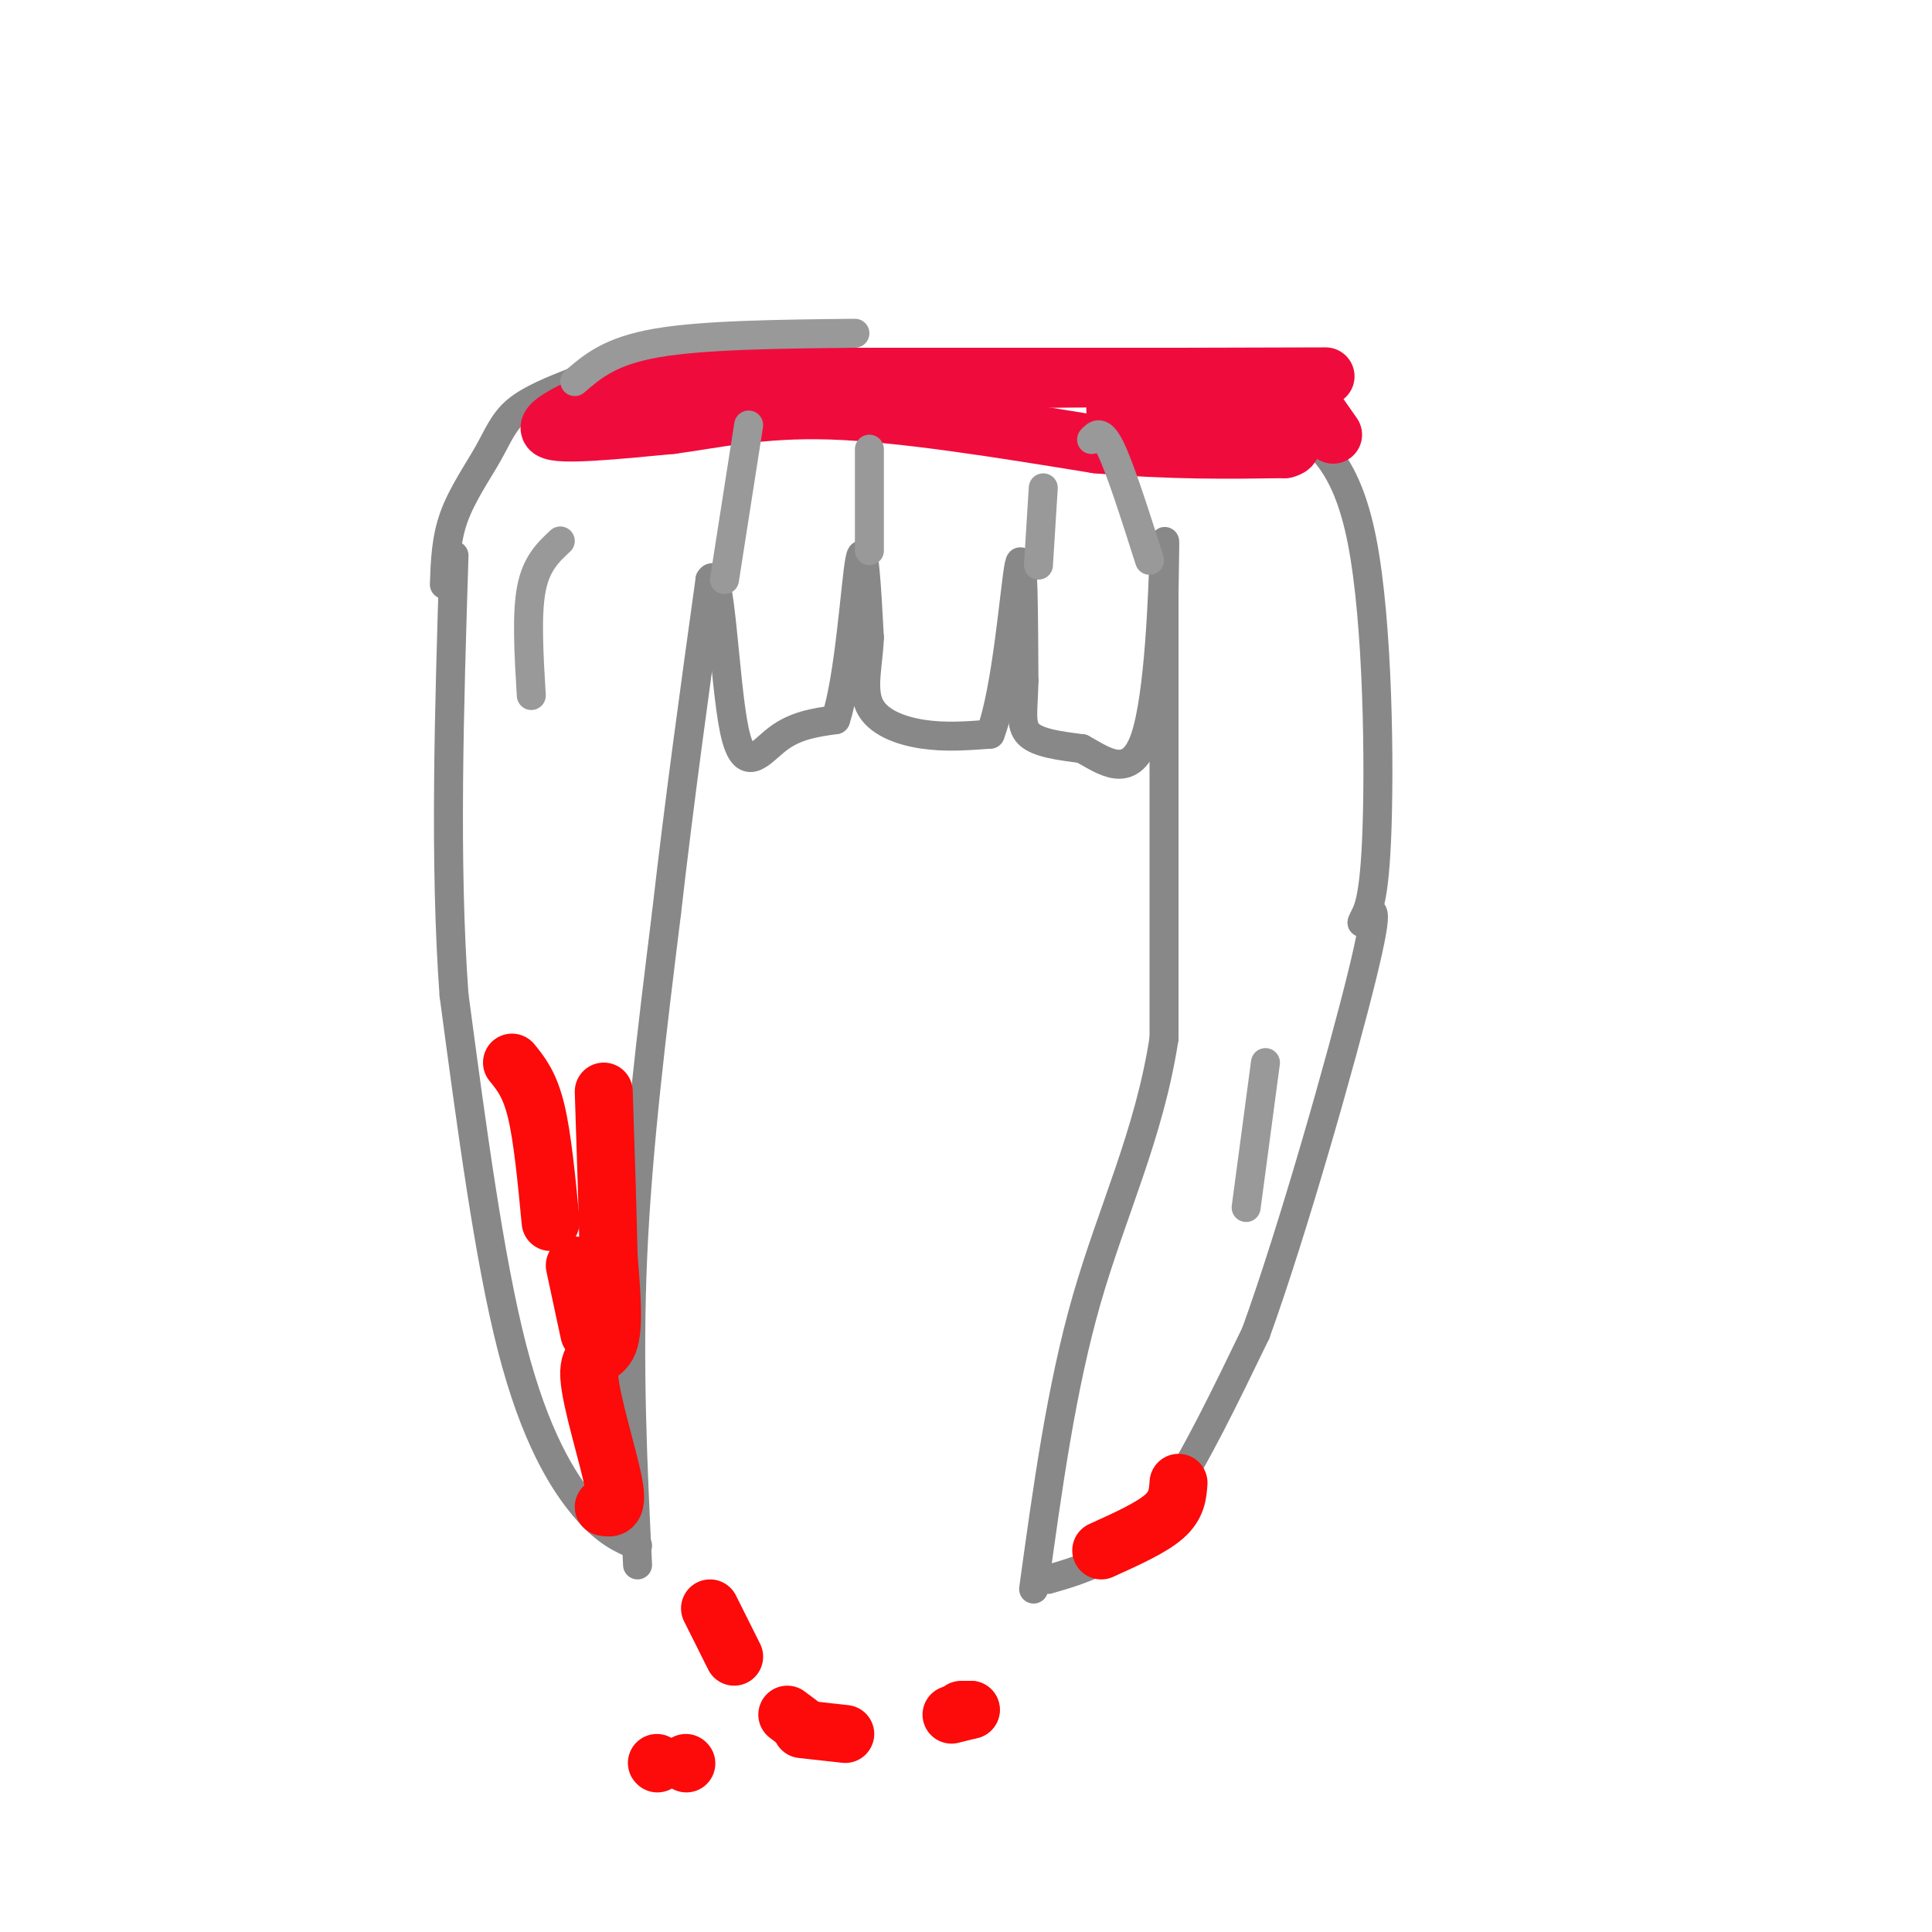 <svg viewBox='0 0 400 400' version='1.1' xmlns='http://www.w3.org/2000/svg' xmlns:xlink='http://www.w3.org/1999/xlink'><g fill='none' stroke='#888888' stroke-width='6' stroke-linecap='round' stroke-linejoin='round'><path d='M132,320c-3.244,-1.333 -6.489,-2.667 -11,-8c-4.511,-5.333 -10.289,-14.667 -15,-33c-4.711,-18.333 -8.356,-45.667 -12,-73'/><path d='M94,206c-2.000,-27.333 -1.000,-59.167 0,-91'/><path d='M132,324c-1.000,-20.750 -2.000,-41.500 -1,-64c1.000,-22.500 4.000,-46.750 7,-71'/><path d='M138,189c2.667,-23.333 5.833,-46.167 9,-69'/><path d='M147,120c2.131,-3.833 2.958,21.083 5,31c2.042,9.917 5.298,4.833 9,2c3.702,-2.833 7.851,-3.417 12,-4'/><path d='M173,149c2.889,-8.667 4.111,-28.333 5,-33c0.889,-4.667 1.444,5.667 2,16'/><path d='M180,132c-0.179,5.286 -1.625,10.500 0,14c1.625,3.500 6.321,5.286 11,6c4.679,0.714 9.339,0.357 14,0'/><path d='M205,152c3.467,-8.844 5.133,-30.956 6,-35c0.867,-4.044 0.933,9.978 1,24'/><path d='M212,141c-0.111,6.044 -0.889,9.156 1,11c1.889,1.844 6.444,2.422 11,3'/><path d='M224,155c4.405,2.369 9.917,6.792 13,-2c3.083,-8.792 3.738,-30.798 4,-38c0.262,-7.202 0.131,0.399 0,8'/><path d='M241,123c0.000,5.333 0.000,14.667 0,24'/><path d='M241,147c0.000,15.333 0.000,41.667 0,68'/><path d='M241,215c-3.067,19.911 -10.733,35.689 -16,54c-5.267,18.311 -8.133,39.156 -11,60'/><path d='M217,327c3.489,-1.000 6.978,-2.000 11,-4c4.022,-2.000 8.578,-5.000 14,-13c5.422,-8.000 11.711,-21.000 18,-34'/><path d='M260,276c7.689,-21.244 17.911,-57.356 22,-74c4.089,-16.644 2.044,-13.822 0,-11'/><path d='M282,191c0.667,-2.155 2.333,-2.042 3,-17c0.667,-14.958 0.333,-44.988 -3,-62c-3.333,-17.012 -9.667,-21.006 -16,-25'/><path d='M266,87c-3.167,-4.667 -3.083,-3.833 -3,-3'/><path d='M92,121c0.161,-4.679 0.321,-9.357 2,-14c1.679,-4.643 4.875,-9.250 7,-13c2.125,-3.750 3.179,-6.643 6,-9c2.821,-2.357 7.411,-4.179 12,-6'/></g>
<g fill='none' stroke='#FD0A0A' stroke-width='12' stroke-linecap='round' stroke-linejoin='round'><path d='M125,312c1.530,0.274 3.060,0.548 2,-5c-1.060,-5.548 -4.708,-16.917 -5,-22c-0.292,-5.083 2.774,-3.881 4,-7c1.226,-3.119 0.613,-10.560 0,-18'/><path d='M126,260c-0.167,-8.667 -0.583,-21.333 -1,-34'/><path d='M106,220c1.833,2.250 3.667,4.500 5,10c1.333,5.500 2.167,14.250 3,23'/><path d='M119,262c0.000,0.000 3.000,14.000 3,14'/><path d='M147,333c0.000,0.000 5.000,10.000 5,10'/><path d='M163,355c0.000,0.000 4.000,3.000 4,3'/><path d='M166,358c0.000,0.000 9.000,1.000 9,1'/><path d='M197,355c0.000,0.000 4.000,-1.000 4,-1'/><path d='M201,354c0.000,0.000 -2.000,0.000 -2,0'/><path d='M142,365c0.000,0.000 0.100,0.100 0.1,0.1'/><path d='M136,365c0.000,0.000 0.100,0.100 0.1,0.1'/><path d='M228,321c5.167,-2.333 10.333,-4.667 13,-7c2.667,-2.333 2.833,-4.667 3,-7'/></g>
<g fill='none' stroke='#F00B3D' stroke-width='12' stroke-linecap='round' stroke-linejoin='round'><path d='M128,78c0.000,0.000 116.000,0.000 116,0'/><path d='M244,78c27.956,-0.044 39.844,-0.156 22,0c-17.844,0.156 -65.422,0.578 -113,1'/><path d='M153,79c-22.869,0.405 -23.542,0.917 -28,3c-4.458,2.083 -12.702,5.738 -11,7c1.702,1.262 13.351,0.131 25,-1'/><path d='M139,88c8.778,-1.133 18.222,-3.467 33,-3c14.778,0.467 34.889,3.733 55,7'/><path d='M227,92c15.667,1.333 27.333,1.167 39,1'/><path d='M266,93c4.600,-1.089 -3.400,-4.311 -11,-6c-7.600,-1.689 -14.800,-1.844 -22,-2'/><path d='M233,85c-3.667,-0.333 -1.833,-0.167 0,0'/><path d='M269,80c0.000,0.000 7.000,10.000 7,10'/></g>
<g fill='none' stroke='#999999' stroke-width='6' stroke-linecap='round' stroke-linejoin='round'><path d='M150,120c0.000,0.000 5.000,-32.000 5,-32'/><path d='M180,114c0.000,0.000 0.000,-21.000 0,-21'/><path d='M215,117c0.000,0.000 1.000,-16.000 1,-16'/><path d='M238,116c-3.000,-9.417 -6.000,-18.833 -8,-23c-2.000,-4.167 -3.000,-3.083 -4,-2'/><path d='M116,112c-2.500,2.333 -5.000,4.667 -6,10c-1.000,5.333 -0.500,13.667 0,22'/><path d='M258,250c0.000,0.000 4.000,-30.000 4,-30'/><path d='M119,79c3.667,-3.167 7.333,-6.333 17,-8c9.667,-1.667 25.333,-1.833 41,-2'/></g>
</svg>